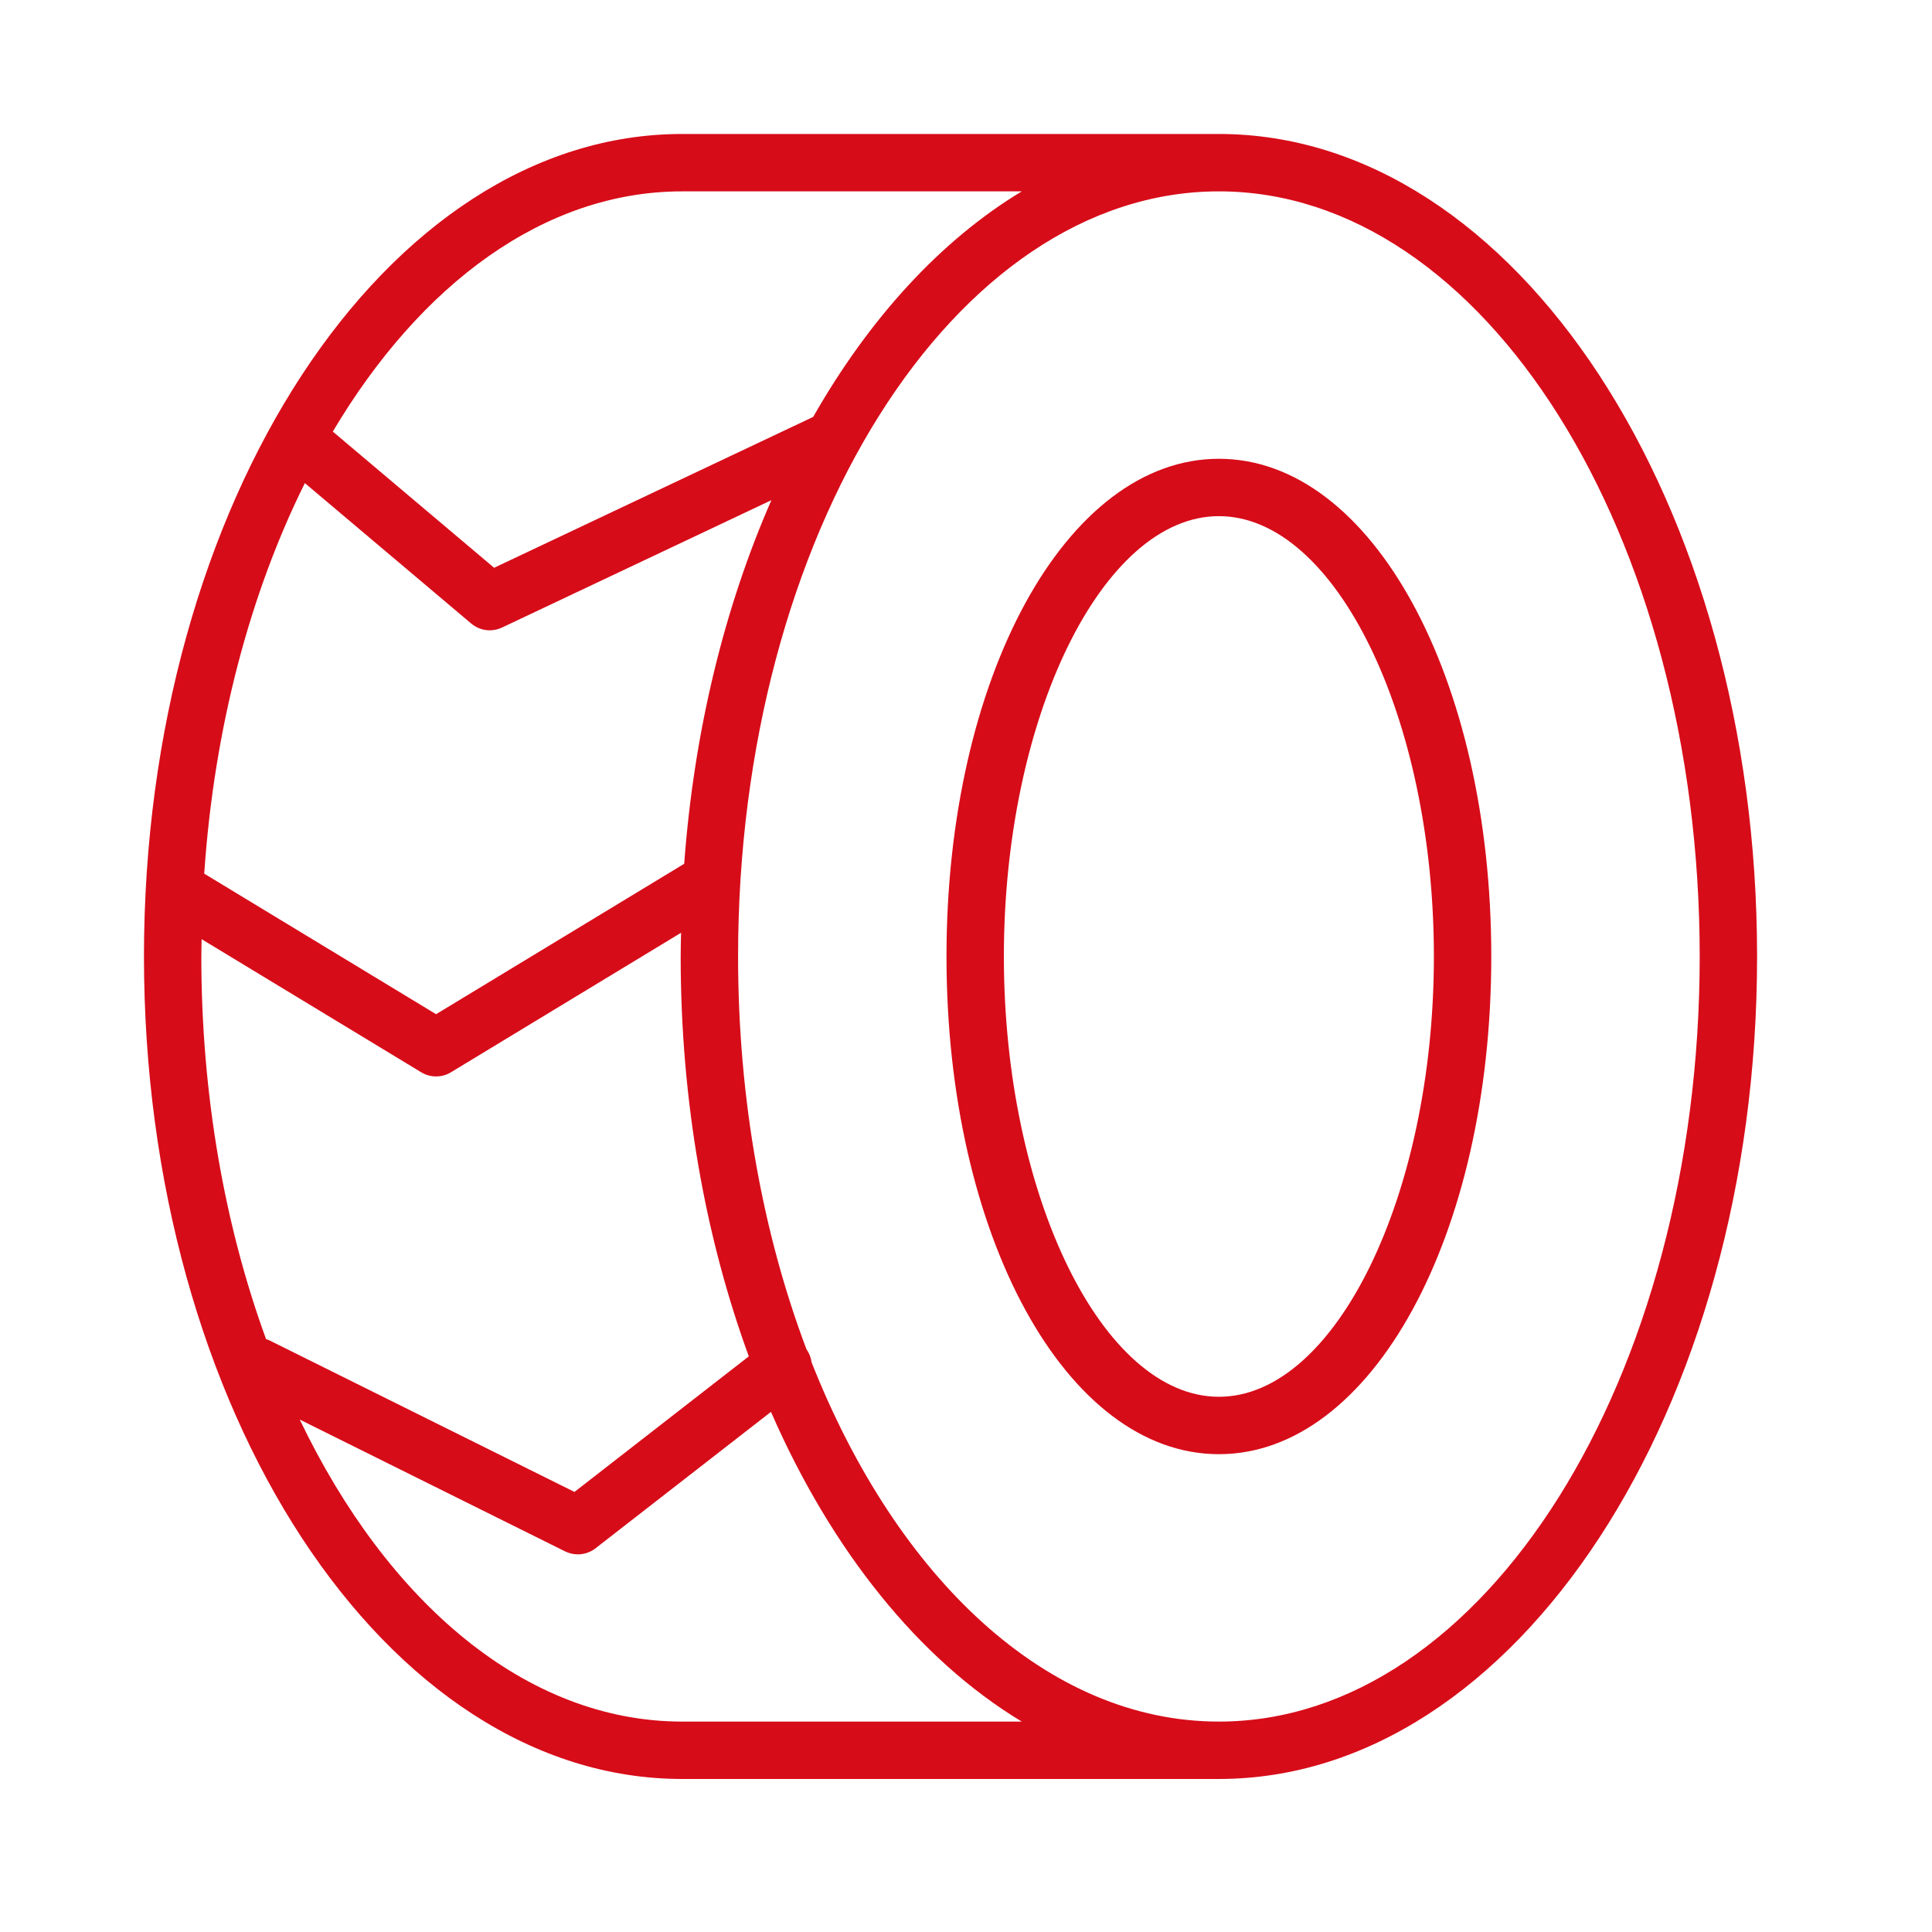 <?xml version="1.0" encoding="UTF-8"?> <svg xmlns="http://www.w3.org/2000/svg" width="101" height="101" viewBox="0 0 101 101" fill="none"> <path d="M63.72 7.004H35.661C20.147 7.004 7.526 26.293 7.526 50.002C7.526 73.711 20.147 93 35.661 93H63.72C79.234 93 91.856 73.711 91.856 50.002C91.856 26.293 79.233 7.004 63.72 7.004ZM35.661 10.004H53.415C49.183 12.559 45.453 16.636 42.511 21.795L25.831 29.682L17.398 22.562C21.984 14.838 28.473 10.004 35.661 10.004ZM35.768 45.156L22.797 53.02L10.676 45.672C11.197 38.013 13.084 31.001 15.937 25.255L24.634 32.597C24.91 32.83 25.255 32.951 25.602 32.951C25.819 32.951 26.038 32.904 26.243 32.807L40.326 26.148C37.89 31.709 36.283 38.183 35.768 45.156ZM10.54 49.097L22.019 56.055C22.258 56.201 22.527 56.273 22.797 56.273C23.066 56.273 23.336 56.201 23.574 56.056L35.605 48.762C35.597 49.175 35.584 49.585 35.584 50.001C35.584 57.586 36.881 64.714 39.146 70.907L30.032 77.994L14.071 70.065C14.018 70.039 13.962 70.023 13.908 70.003C11.761 64.114 10.525 57.284 10.525 50C10.526 49.699 10.536 49.399 10.54 49.097ZM35.661 90C27.516 90 20.266 83.798 15.67 74.211L29.542 81.102C29.753 81.206 29.982 81.258 30.209 81.258C30.536 81.258 30.861 81.151 31.13 80.943L40.304 73.809C43.471 81.06 48.04 86.755 53.414 90H35.661ZM63.72 90C54.756 90 46.879 82.489 42.428 71.22C42.398 70.981 42.311 70.747 42.161 70.539C39.893 64.532 38.585 57.506 38.585 50.002C38.585 27.947 49.86 10.004 63.72 10.004C77.58 10.004 88.856 27.947 88.856 50.002C88.855 72.057 77.58 90 63.72 90Z" fill="#D70C19"></path> <path d="M63.721 23.984C55.736 23.984 49.48 35.413 49.48 50.002C49.48 64.592 55.734 76.021 63.721 76.021C71.707 76.021 77.96 64.592 77.96 50.002C77.96 35.413 71.706 23.984 63.721 23.984ZM63.721 73.02C57.627 73.02 52.48 62.479 52.48 50.001C52.48 37.524 57.627 26.983 63.721 26.983C69.814 26.983 74.96 37.524 74.96 50.001C74.96 62.479 69.812 73.02 63.721 73.02Z" fill="#D70C19"></path> </svg> 